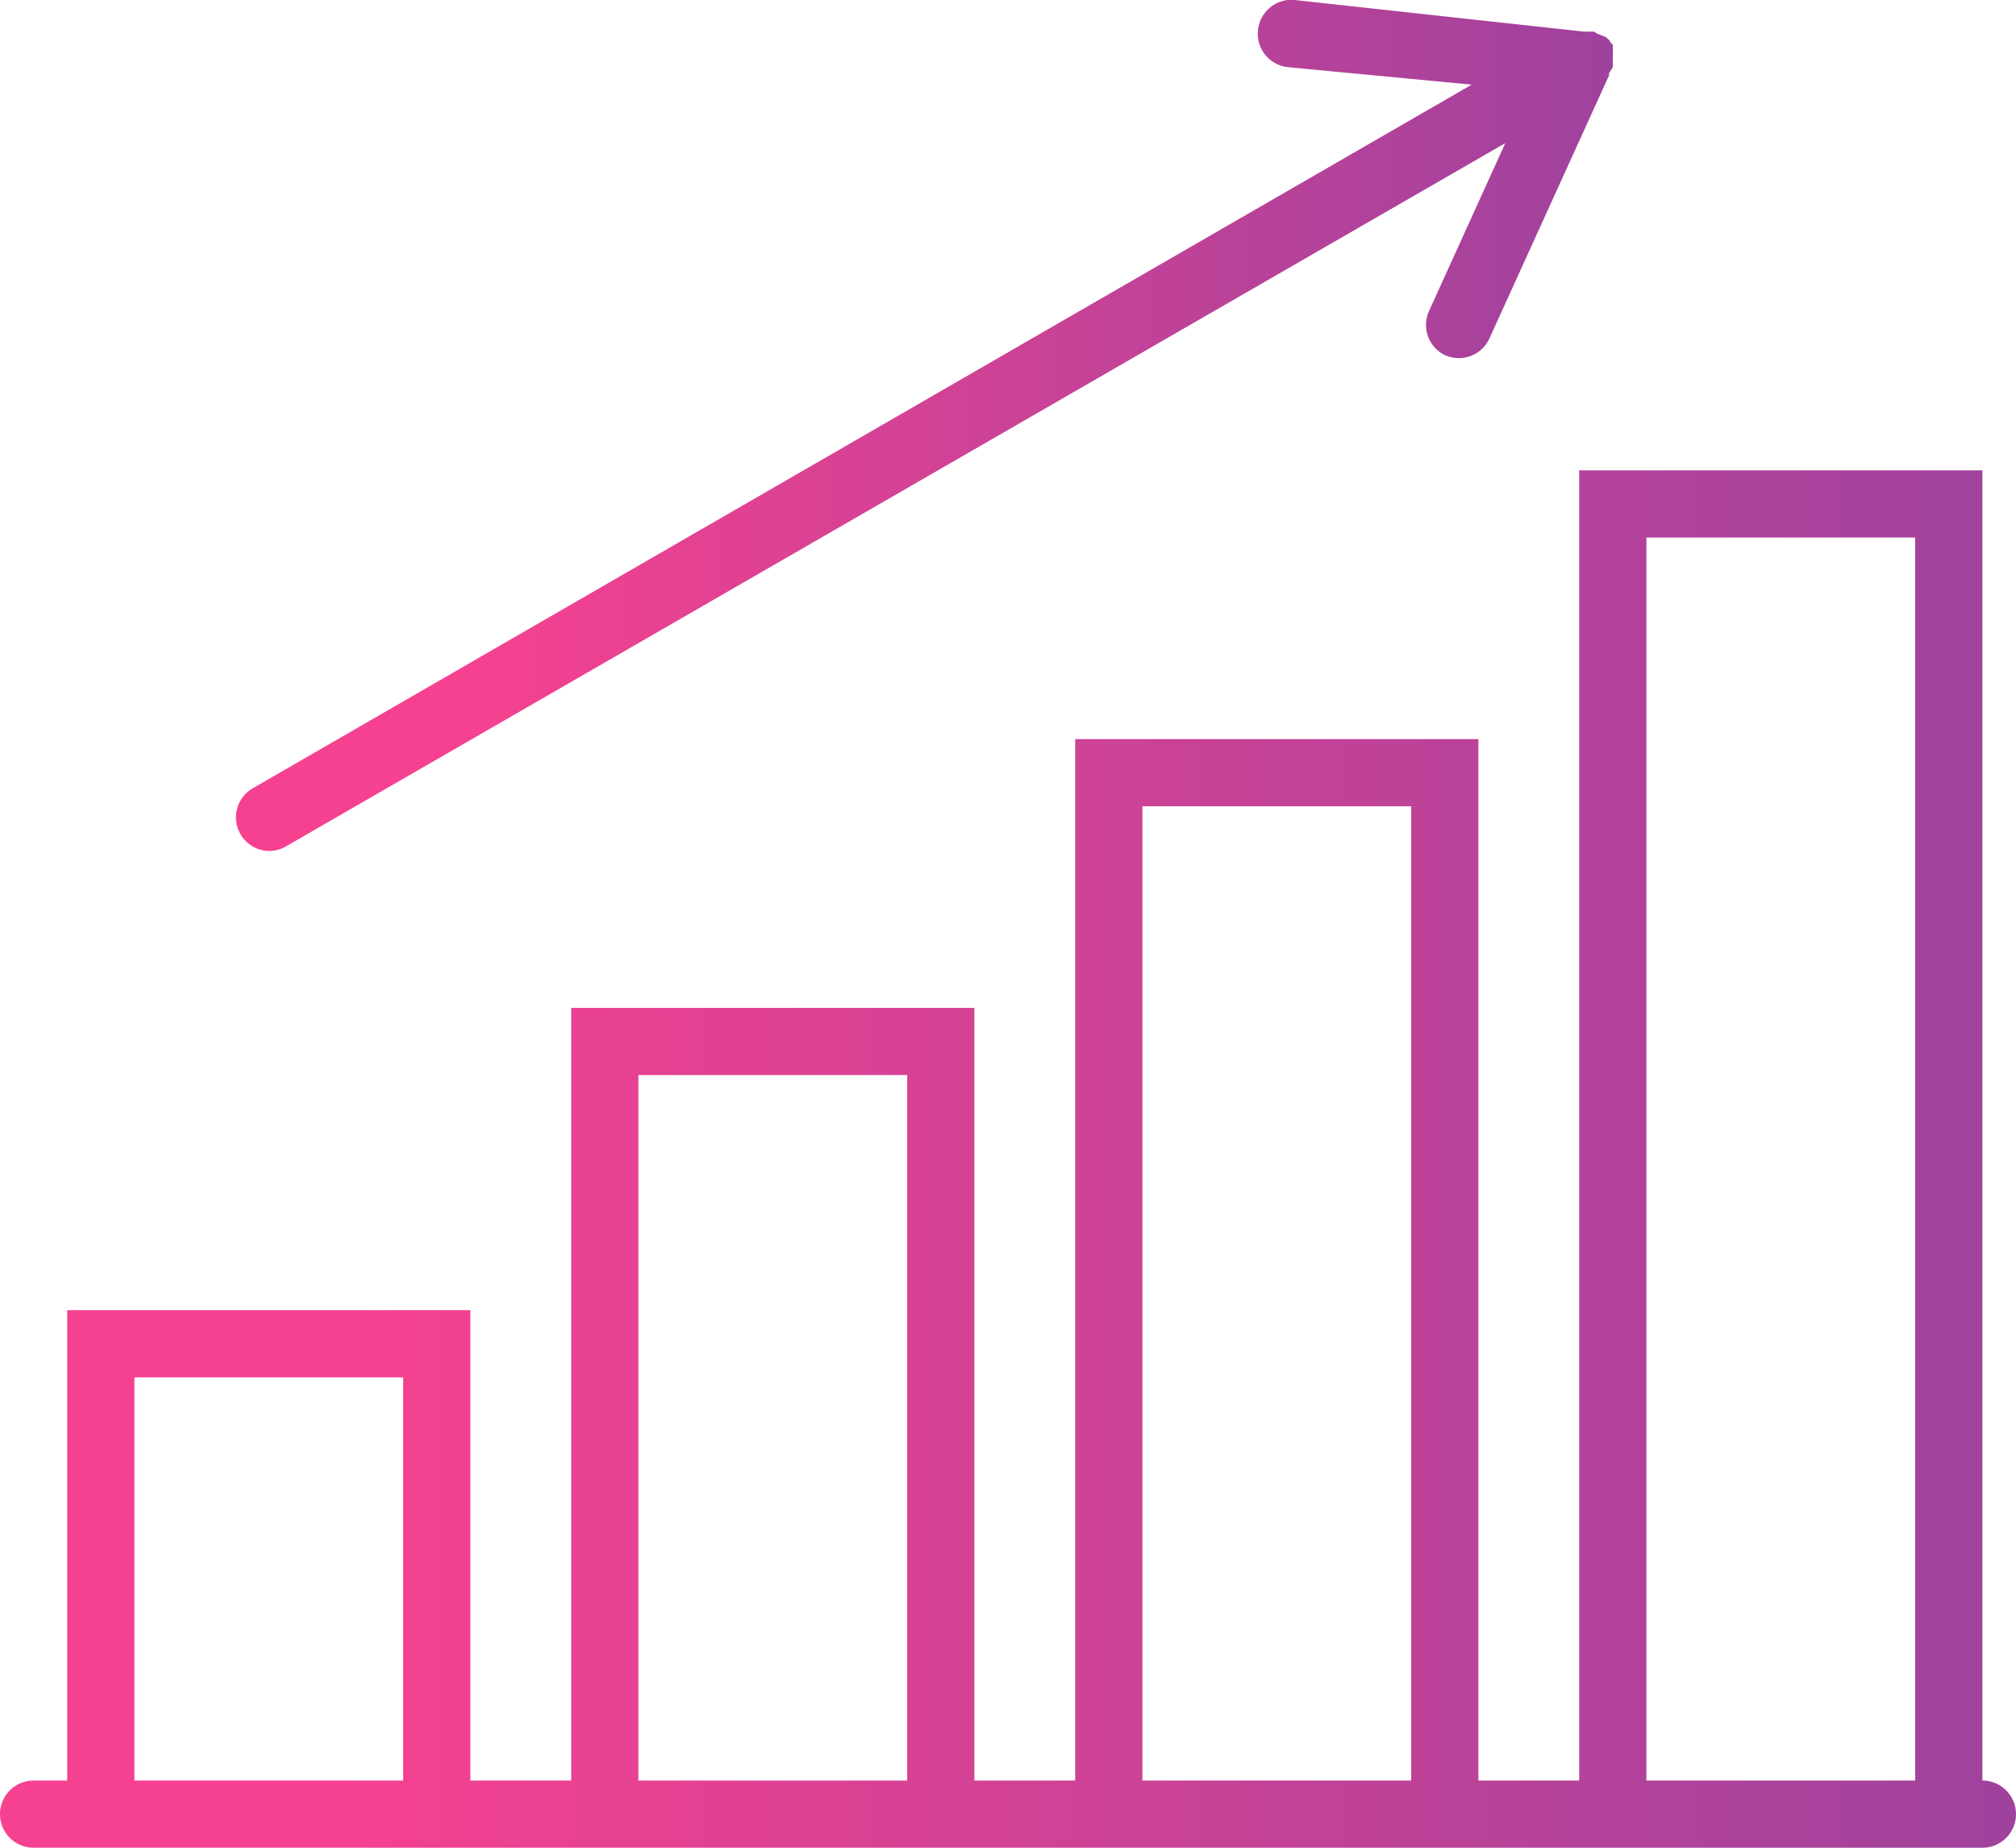 <svg xmlns="http://www.w3.org/2000/svg" xmlns:xlink="http://www.w3.org/1999/xlink" viewBox="0 0 60 55"><defs><style>.cls-1{fill:url(#linear-gradient);}.cls-2{fill:url(#linear-gradient-2);}</style><linearGradient id="linear-gradient" y1="34.5" x2="60" y2="34.5" gradientUnits="userSpaceOnUse"><stop offset="0.17" stop-color="#f64190"/><stop offset="0.61" stop-color="#c64297"/><stop offset="1" stop-color="#9f429d"/></linearGradient><linearGradient id="linear-gradient-2" x1="7.03" y1="12.67" x2="48" y2="12.67" xlink:href="#linear-gradient"/></defs><title>Asset 13</title><g id="Layer_2" data-name="Layer 2"><g id="Layer_1-2" data-name="Layer 1"><path class="cls-1" d="M59,53V14H47V53H44V22H32V53H29V30H17V53H14V39H2V53H1a1,1,0,0,0,0,2H59a1,1,0,0,0,0-2ZM4,53V41h8V53Zm15,0V32h8V53Zm15,0V24h8V53Zm15,0V16h8V53Z"/><path class="cls-2" d="M8,25.33a1,1,0,0,0,.5-.13L44.8,4.26l-2.27,5A1,1,0,0,0,43,10.57a1.06,1.06,0,0,0,.42.09,1,1,0,0,0,.91-.59l3.56-7.83s0-.05,0-.07A1.24,1.24,0,0,0,48,2l0-.08s0,0,0,0V1.78a.88.88,0,0,0,0-.16.35.35,0,0,0,0-.11.54.54,0,0,0,0-.11s0,0,0-.07l-.06-.06a.47.47,0,0,0-.06-.09l-.09-.08L47.53,1,47.44.94l0,0-.07,0-.17,0-.07,0L38.53,0A1,1,0,0,0,37.44.9a1,1,0,0,0,.9,1.1l5.46.52L7.53,23.46A1,1,0,0,0,8,25.33Z"/></g></g></svg>